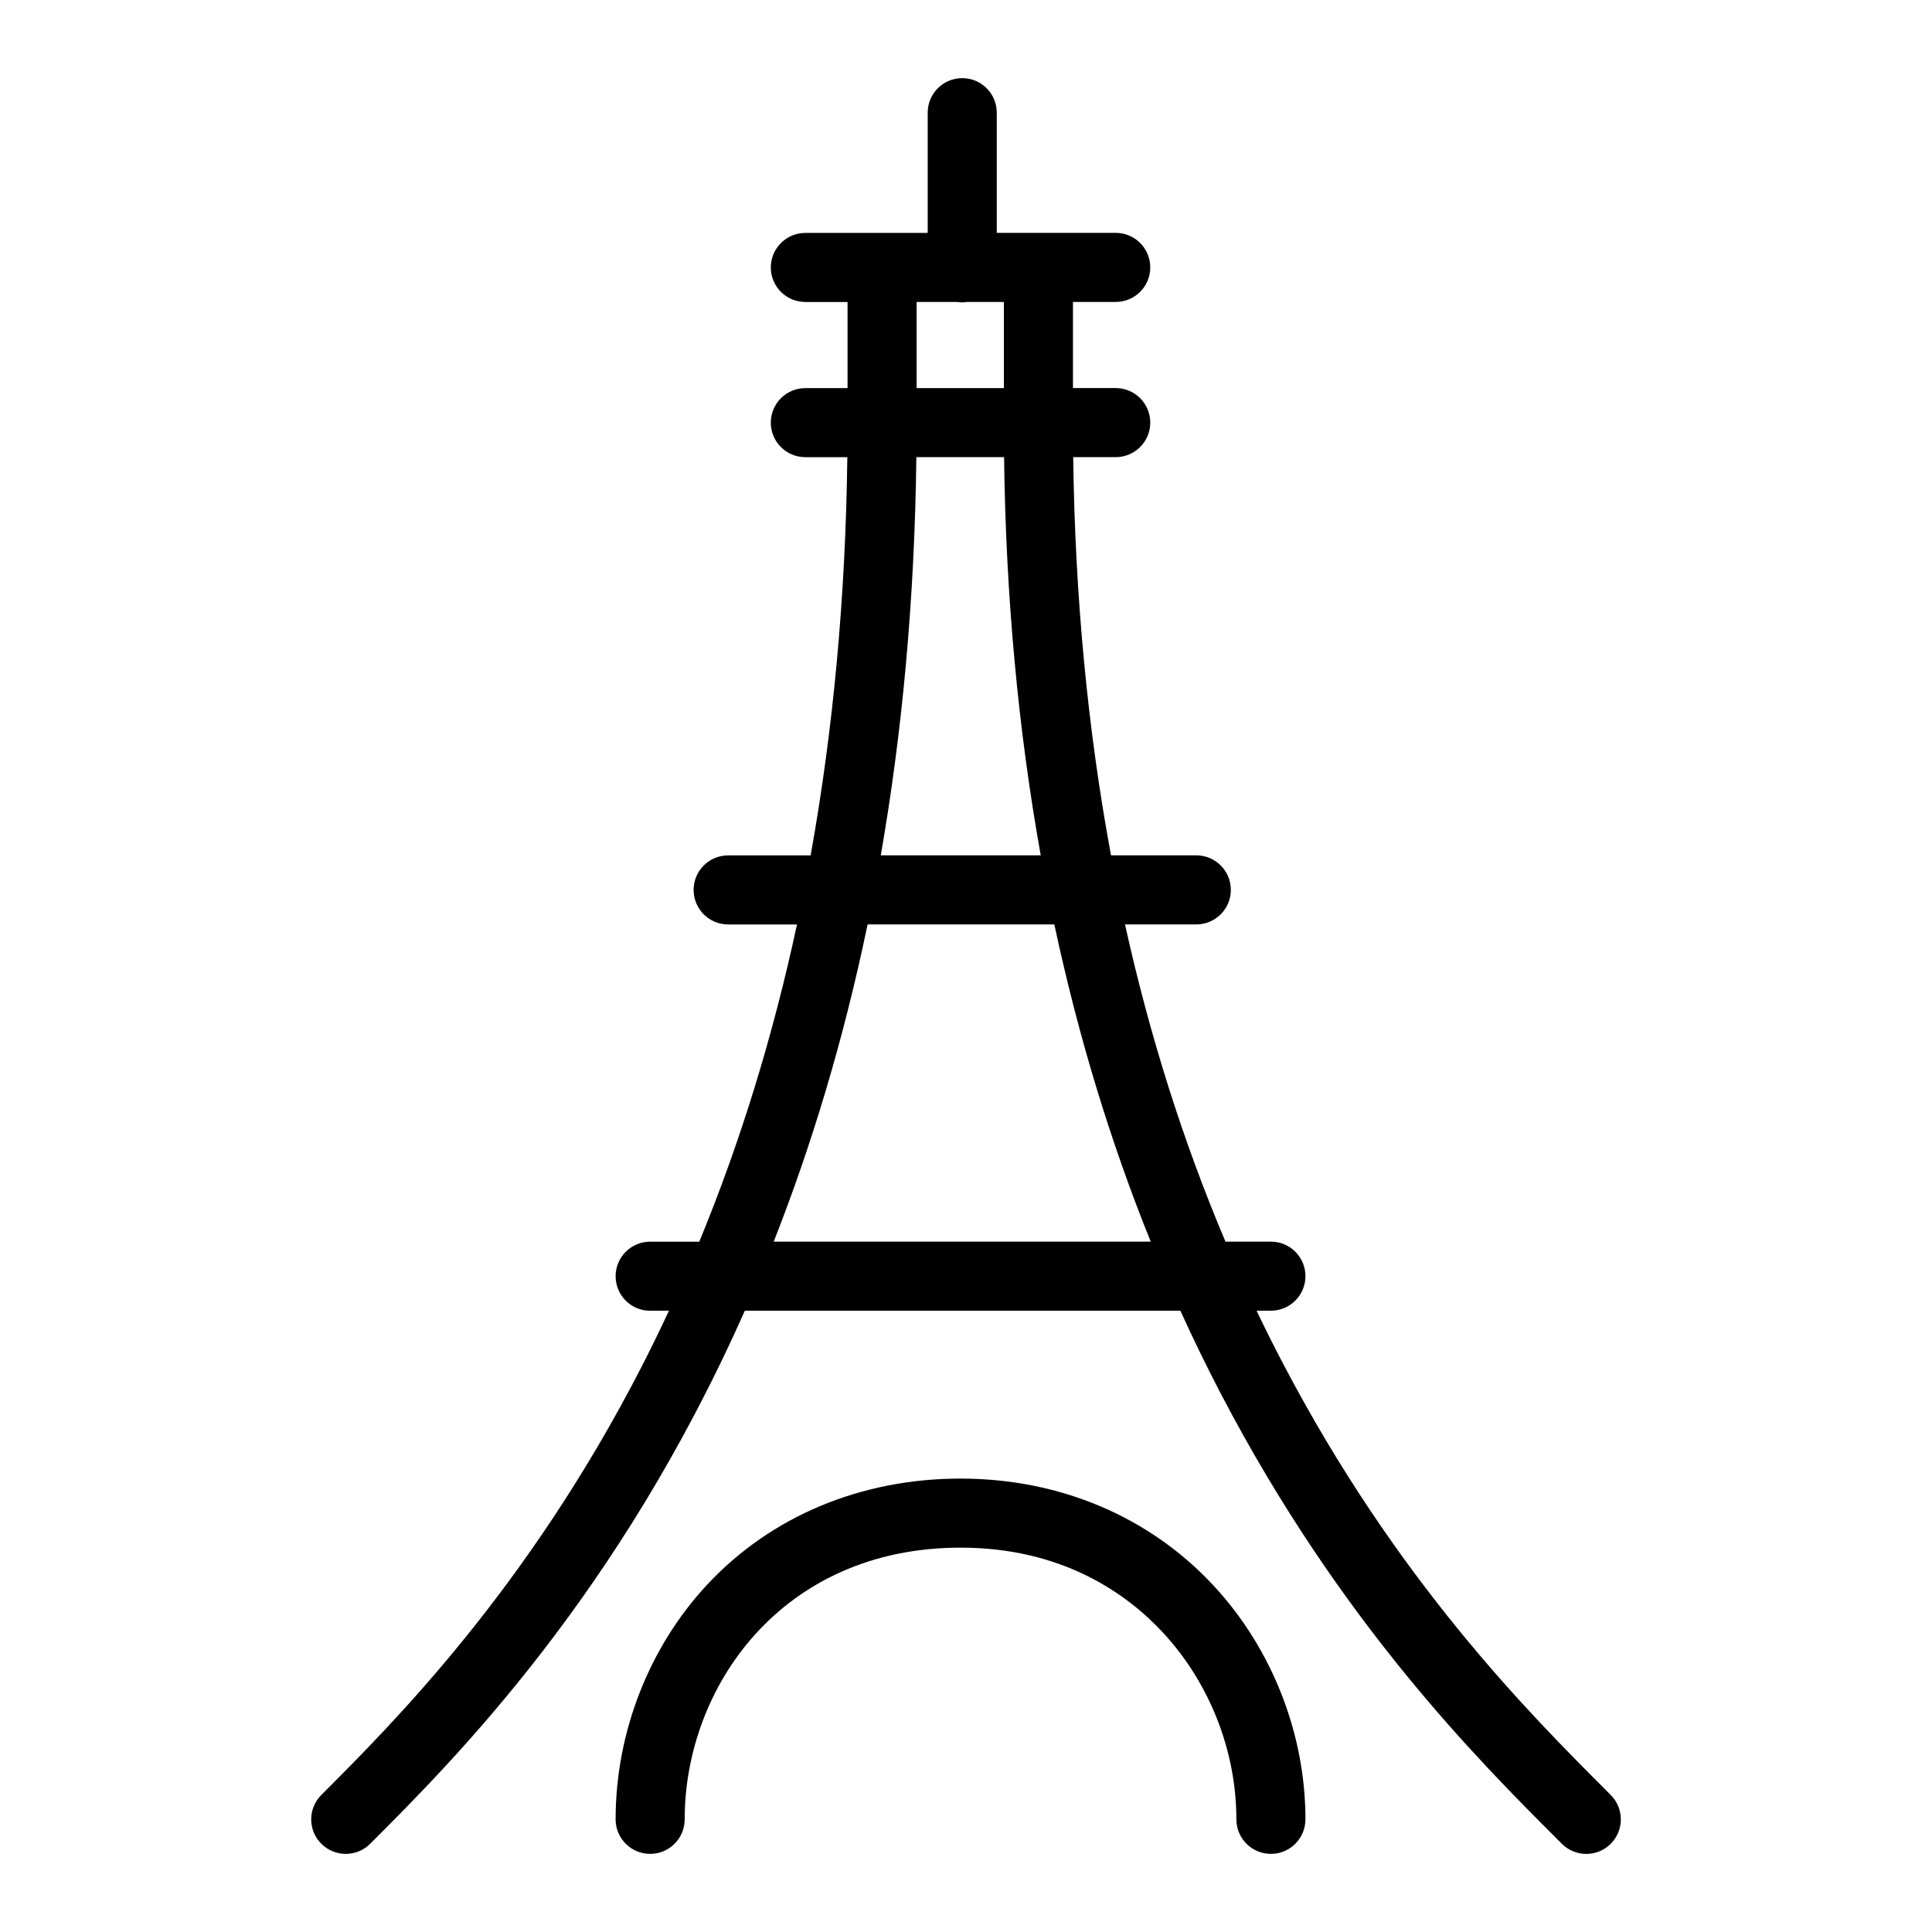 <?xml version="1.0" encoding="UTF-8"?>
<!-- Uploaded to: SVG Repo, www.svgrepo.com, Generator: SVG Repo Mixer Tools -->
<svg fill="#000000" width="800px" height="800px" version="1.1" viewBox="144 144 512 512" xmlns="http://www.w3.org/2000/svg">
 <g>
  <path d="m398.55 535.84c-26.379 0-50.203 9.965-67.098 28.062-15.453 16.551-24.309 39.242-24.309 62.242 0 5.055 4.098 9.152 9.152 9.152 5.055 0 9.152-4.098 9.152-9.152 0-34.902 25.617-72 73.102-72 27.105 0 44.16 12.27 53.691 22.562 12.332 13.316 19.41 31.336 19.41 49.438 0 5.055 4.098 9.152 9.152 9.152 5.055 0 9.152-4.098 9.152-9.152 0-22.668-8.852-45.223-24.289-61.879-16.977-18.328-40.816-28.426-67.117-28.426z"/>
  <path d="m570.18 619c-20.918-20.914-55.93-55.918-86.211-113.73-2.398-4.586-4.719-9.227-6.969-13.922h3.805c5.055 0 9.152-4.098 9.152-9.152 0-5.055-4.098-9.152-9.152-9.152h-12.043c-11.184-26.41-20.07-54.461-26.625-84.066h18.898c5.055 0 9.152-4.098 9.152-9.152 0-5.055-4.098-9.152-9.152-9.152h-22.605c-6.188-33.371-9.547-68.59-10.02-105.53h11.27c5.055 0 9.152-4.098 9.152-9.152 0-5.055-4.098-9.152-9.152-9.152h-11.332v-22.824h11.332c5.055 0 9.152-4.098 9.152-9.152 0-5.059-4.098-9.152-9.152-9.152h-31.523l-0.004-31.855c0-5.055-4.098-9.152-9.152-9.152-5.055 0-9.152 4.098-9.152 9.152v31.867h-32.426c-5.055 0-9.152 4.098-9.152 9.152 0 5.059 4.098 9.152 9.152 9.152h11.184v22.824h-11.184c-5.055 0-9.152 4.098-9.152 9.152 0 5.055 4.098 9.152 9.152 9.152h11.129c-0.457 36.961-3.719 72.176-9.73 105.53h-21.855c-5.055 0-9.152 4.098-9.152 9.152 0 5.055 4.098 9.152 9.152 9.152h18.246c-6.375 29.617-15.008 57.676-25.895 84.066h-13.023c-5.055 0-9.152 4.098-9.152 9.152 0 5.055 4.098 9.152 9.152 9.152h4.984c-2.352 5.043-4.781 10.027-7.305 14.938-30.219 58.781-65.738 94.297-84.82 113.38-3.578 3.57-3.578 9.371 0 12.941 1.789 1.789 4.133 2.68 6.473 2.68 2.344 0 4.684-0.891 6.473-2.68 22.41-22.41 65.809-65.824 99.281-141.26h115.43c3.461 7.602 7.106 15.078 10.941 22.414 31.578 60.285 67.828 96.531 89.488 118.18l0.672 0.672c1.789 1.789 4.133 2.68 6.473 2.68 2.344 0 4.684-0.891 6.473-2.68 3.57-3.57 3.57-9.371 0-12.941zm-172.52-394.98c0.438 0.066 0.883 0.109 1.34 0.109s0.902-0.047 1.34-0.109h9.699v22.824h-23.125v-22.824zm-10.816 41.125h23.246c0.457 36.84 3.715 72.059 9.715 105.53h-42.391c5.539-31.766 8.961-66.84 9.43-105.53zm-37.805 207.9c9.77-24.793 18.359-52.715 24.883-84.066h49.488c6.301 29.484 14.82 57.539 25.543 84.066z"/>
 </g>
</svg>